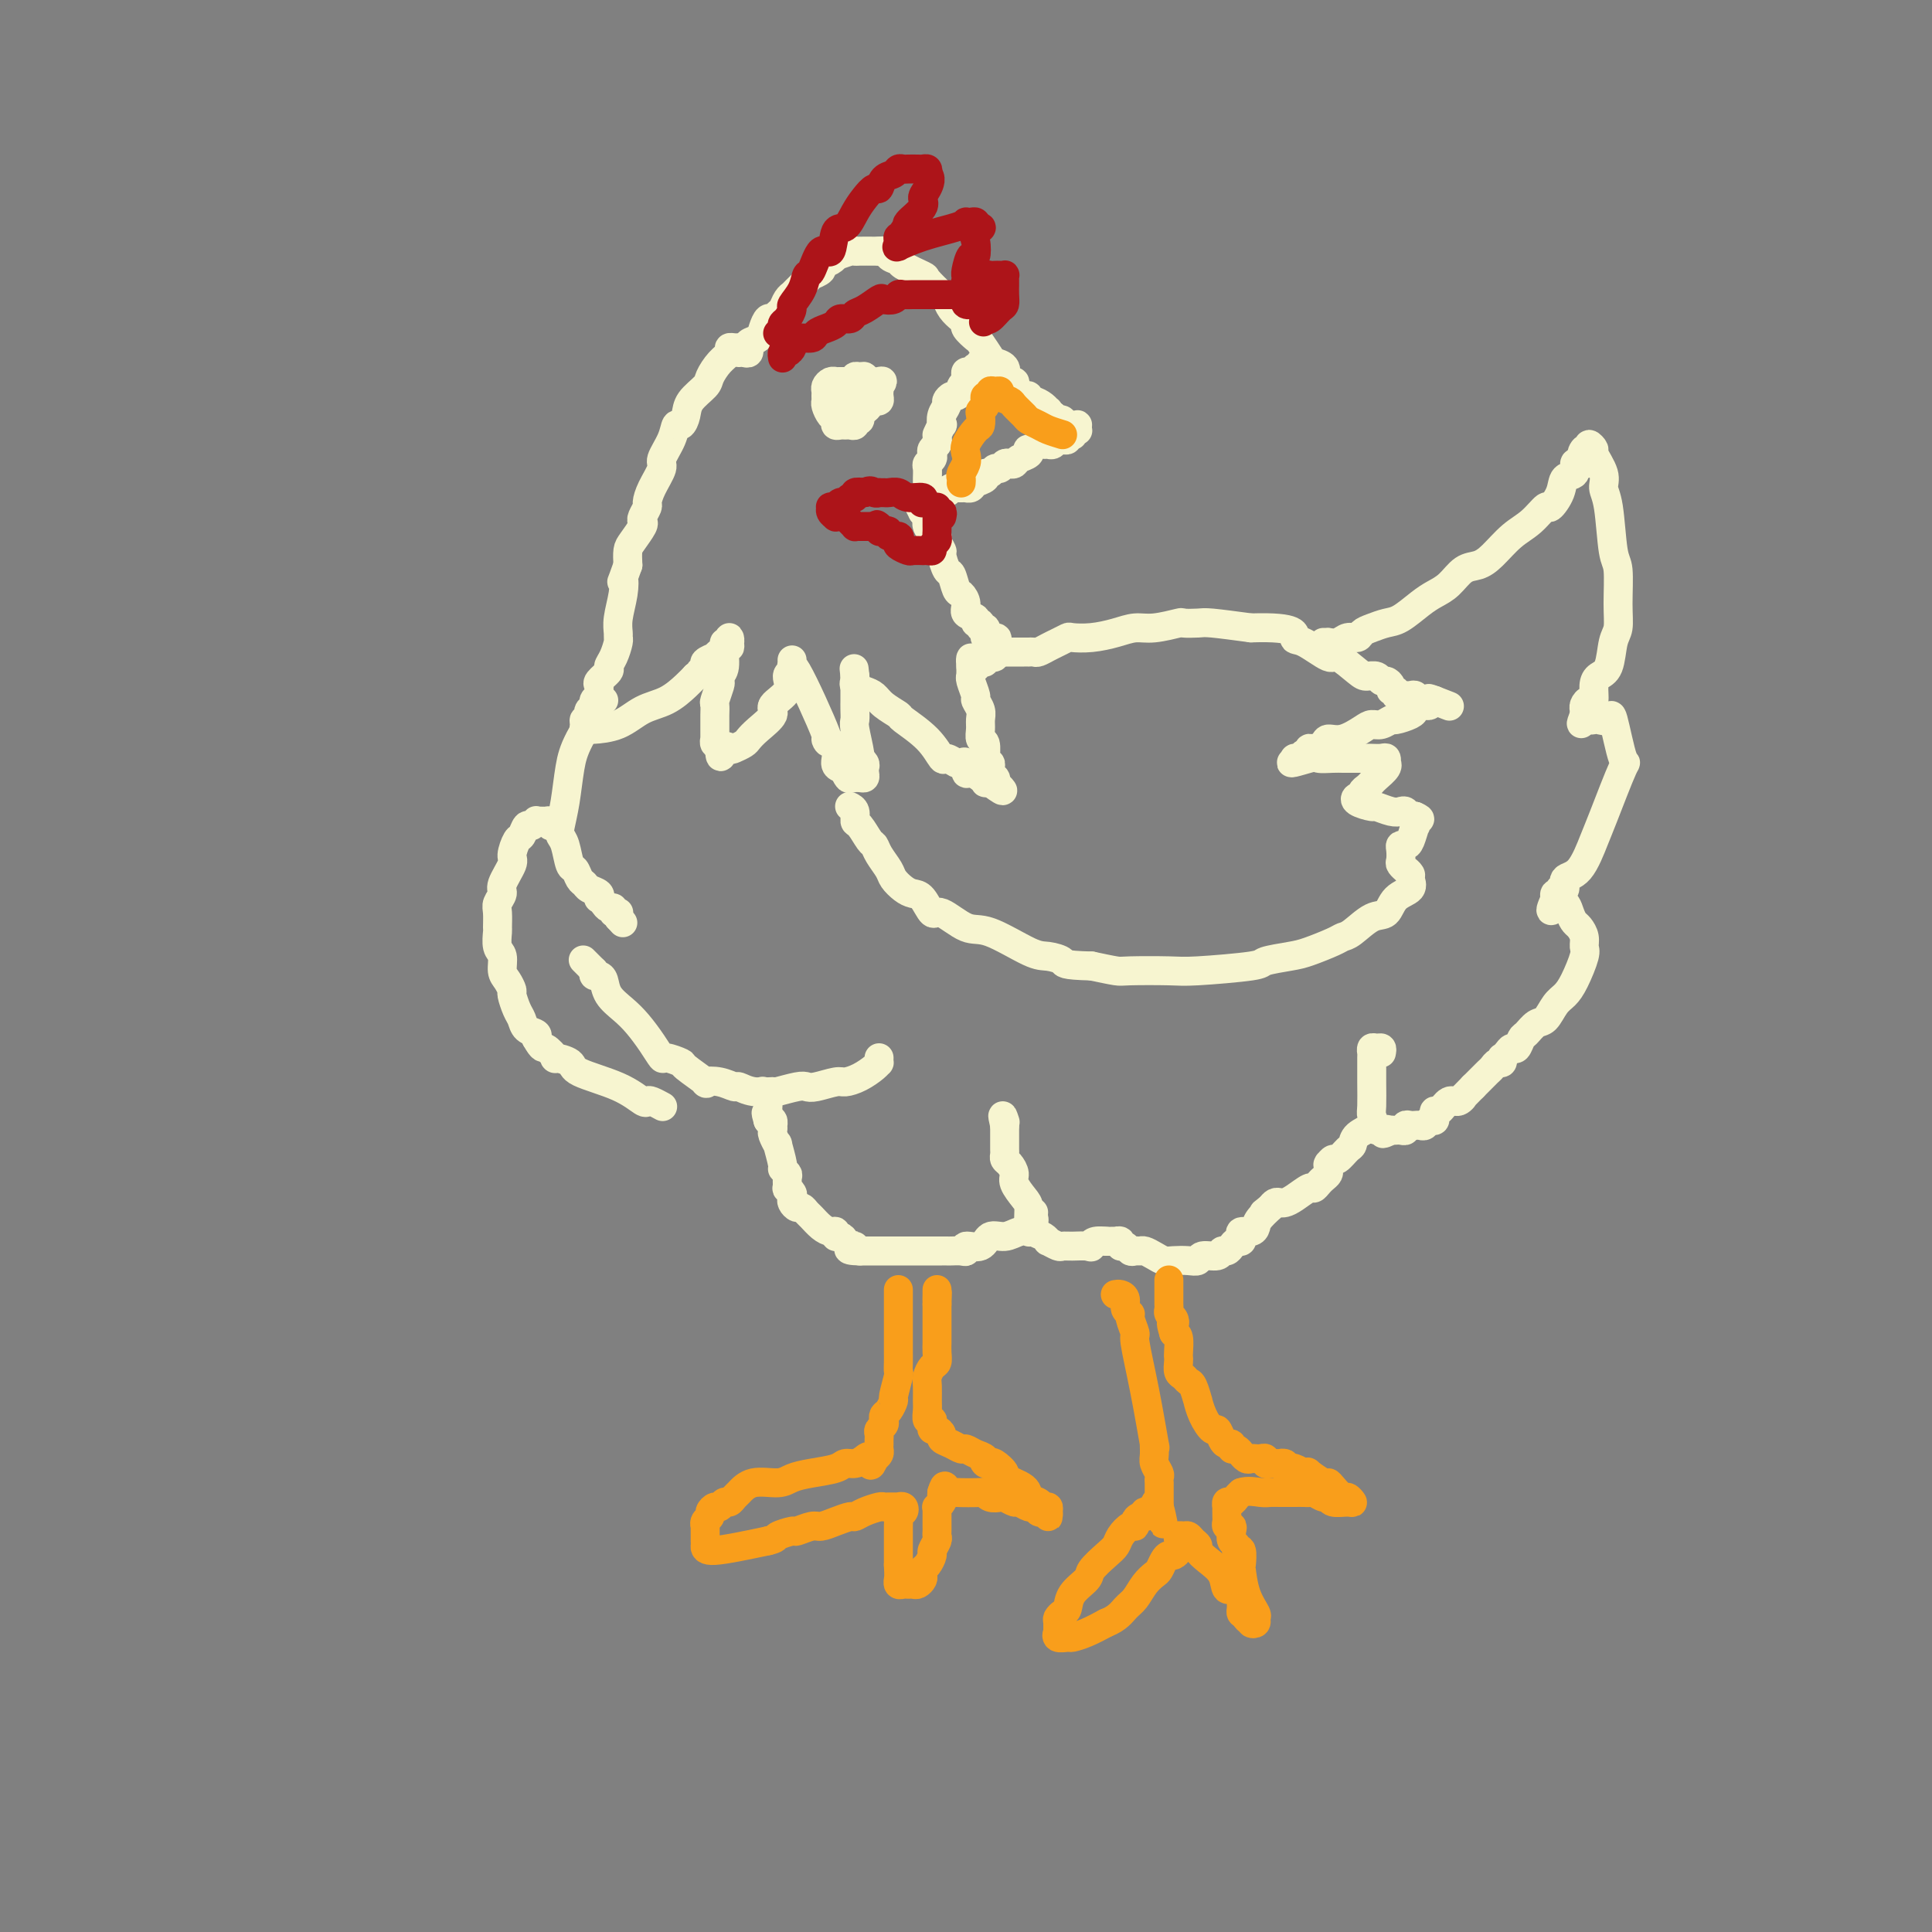 <svg viewBox='0 0 400 400' version='1.1' xmlns='http://www.w3.org/2000/svg' xmlns:xlink='http://www.w3.org/1999/xlink'><rect x="0" y="0" width="400" height="400" fill="#808080" stroke="none"/><g fill='none' stroke='rgb(247,245,208)' stroke-width='6' stroke-linecap='round' stroke-linejoin='round'><path d='M125,145c-0.394,-0.017 -0.788,-0.034 -1,0c-0.212,0.034 -0.242,0.118 0,0c0.242,-0.118 0.755,-0.439 0,1c-0.755,1.439 -2.777,4.637 -4,7c-1.223,2.363 -1.645,3.891 -2,6c-0.355,2.109 -0.642,4.800 -1,7c-0.358,2.200 -0.786,3.908 -1,5c-0.214,1.092 -0.212,1.567 0,2c0.212,0.433 0.634,0.823 1,2c0.366,1.177 0.674,3.142 1,4c0.326,0.858 0.669,0.611 1,1c0.331,0.389 0.649,1.415 1,2c0.351,0.585 0.734,0.731 1,1c0.266,0.269 0.414,0.663 1,1c0.586,0.337 1.610,0.616 2,1c0.390,0.384 0.147,0.872 0,1c-0.147,0.128 -0.198,-0.106 0,0c0.198,0.106 0.645,0.550 1,1c0.355,0.450 0.617,0.904 1,1c0.383,0.096 0.887,-0.168 1,0c0.113,0.168 -0.166,0.767 0,1c0.166,0.233 0.775,0.101 1,0c0.225,-0.101 0.064,-0.172 0,0c-0.064,0.172 -0.032,0.586 0,1'/><path d='M128,190c1.667,1.833 0.833,0.917 0,0'/><path d='M155,72c0.089,-0.000 0.177,-0.001 0,0c-0.177,0.001 -0.620,0.003 -1,0c-0.380,-0.003 -0.696,-0.010 -1,0c-0.304,0.010 -0.597,0.037 -1,0c-0.403,-0.037 -0.918,-0.138 -1,0c-0.082,0.138 0.269,0.515 0,1c-0.269,0.485 -1.157,1.078 -2,2c-0.843,0.922 -1.640,2.175 -2,3c-0.360,0.825 -0.282,1.224 -1,2c-0.718,0.776 -2.233,1.928 -3,3c-0.767,1.072 -0.788,2.063 -1,3c-0.212,0.937 -0.615,1.821 -1,2c-0.385,0.179 -0.751,-0.346 -1,0c-0.249,0.346 -0.382,1.564 -1,3c-0.618,1.436 -1.720,3.091 -2,4c-0.280,0.909 0.261,1.073 0,2c-0.261,0.927 -1.324,2.616 -2,4c-0.676,1.384 -0.964,2.463 -1,3c-0.036,0.537 0.180,0.532 0,1c-0.180,0.468 -0.756,1.409 -1,2c-0.244,0.591 -0.157,0.832 0,1c0.157,0.168 0.382,0.261 0,1c-0.382,0.739 -1.372,2.122 -2,3c-0.628,0.878 -0.894,1.251 -1,2c-0.106,0.749 -0.053,1.875 0,3'/><path d='M130,117c-1.790,5.053 -1.264,3.186 -1,3c0.264,-0.186 0.268,1.310 0,3c-0.268,1.690 -0.806,3.572 -1,5c-0.194,1.428 -0.042,2.400 0,3c0.042,0.600 -0.025,0.828 0,1c0.025,0.172 0.143,0.287 0,1c-0.143,0.713 -0.546,2.022 -1,3c-0.454,0.978 -0.959,1.624 -1,2c-0.041,0.376 0.382,0.482 0,1c-0.382,0.518 -1.571,1.448 -2,2c-0.429,0.552 -0.100,0.725 0,1c0.100,0.275 -0.029,0.651 0,1c0.029,0.349 0.218,0.671 0,1c-0.218,0.329 -0.842,0.667 -1,1c-0.158,0.333 0.150,0.663 0,1c-0.150,0.337 -0.758,0.682 -1,1c-0.242,0.318 -0.118,0.611 0,1c0.118,0.389 0.232,0.875 0,1c-0.232,0.125 -0.808,-0.110 -1,0c-0.192,0.110 0.002,0.564 0,1c-0.002,0.436 -0.200,0.853 0,1c0.200,0.147 0.797,0.024 1,0c0.203,-0.024 0.011,0.051 1,0c0.989,-0.051 3.157,-0.226 5,-1c1.843,-0.774 3.360,-2.146 5,-3c1.640,-0.854 3.403,-1.192 5,-2c1.597,-0.808 3.028,-2.088 4,-3c0.972,-0.912 1.486,-1.456 2,-2'/><path d='M144,140c2.632,-1.724 1.212,-1.036 1,-1c-0.212,0.036 0.783,-0.582 1,-1c0.217,-0.418 -0.344,-0.637 0,-1c0.344,-0.363 1.594,-0.872 2,-1c0.406,-0.128 -0.031,0.125 0,0c0.031,-0.125 0.530,-0.626 1,-1c0.470,-0.374 0.910,-0.619 1,-1c0.090,-0.381 -0.171,-0.896 0,-1c0.171,-0.104 0.774,0.203 1,0c0.226,-0.203 0.076,-0.917 0,-1c-0.076,-0.083 -0.077,0.464 0,1c0.077,0.536 0.230,1.061 0,1c-0.230,-0.061 -0.845,-0.709 -1,0c-0.155,0.709 0.151,2.775 0,4c-0.151,1.225 -0.758,1.608 -1,2c-0.242,0.392 -0.117,0.791 0,1c0.117,0.209 0.228,0.226 0,1c-0.228,0.774 -0.793,2.304 -1,3c-0.207,0.696 -0.056,0.559 0,1c0.056,0.441 0.015,1.462 0,2c-0.015,0.538 -0.005,0.593 0,1c0.005,0.407 0.005,1.166 0,2c-0.005,0.834 -0.015,1.743 0,2c0.015,0.257 0.056,-0.137 0,0c-0.056,0.137 -0.207,0.806 0,1c0.207,0.194 0.774,-0.087 1,0c0.226,0.087 0.113,0.544 0,1'/><path d='M149,155c0.019,3.252 0.568,0.883 1,0c0.432,-0.883 0.747,-0.280 1,0c0.253,0.280 0.444,0.237 1,0c0.556,-0.237 1.477,-0.668 2,-1c0.523,-0.332 0.649,-0.567 1,-1c0.351,-0.433 0.926,-1.065 2,-2c1.074,-0.935 2.645,-2.173 3,-3c0.355,-0.827 -0.508,-1.244 0,-2c0.508,-0.756 2.385,-1.852 3,-3c0.615,-1.148 -0.031,-2.349 0,-3c0.031,-0.651 0.741,-0.752 1,-1c0.259,-0.248 0.067,-0.644 0,-1c-0.067,-0.356 -0.009,-0.674 0,-1c0.009,-0.326 -0.032,-0.660 0,0c0.032,0.660 0.135,2.315 0,2c-0.135,-0.315 -0.510,-2.600 1,0c1.510,2.600 4.905,10.084 6,13c1.095,2.916 -0.110,1.265 0,1c0.110,-0.265 1.535,0.857 2,2c0.465,1.143 -0.029,2.308 0,3c0.029,0.692 0.580,0.912 1,1c0.420,0.088 0.710,0.044 1,0'/><path d='M175,159c1.636,3.646 0.228,1.762 0,1c-0.228,-0.762 0.726,-0.400 1,0c0.274,0.400 -0.133,0.840 0,1c0.133,0.160 0.806,0.040 1,0c0.194,-0.040 -0.092,0.000 0,0c0.092,-0.000 0.562,-0.041 1,0c0.438,0.041 0.845,0.165 1,0c0.155,-0.165 0.057,-0.618 0,-1c-0.057,-0.382 -0.071,-0.694 0,-1c0.071,-0.306 0.229,-0.606 0,-1c-0.229,-0.394 -0.846,-0.882 -1,-1c-0.154,-0.118 0.155,0.133 0,-1c-0.155,-1.133 -0.774,-3.652 -1,-5c-0.226,-1.348 -0.061,-1.527 0,-2c0.061,-0.473 0.016,-1.240 0,-2c-0.016,-0.760 -0.004,-1.513 0,-2c0.004,-0.487 0.001,-0.709 0,-1c-0.001,-0.291 -0.000,-0.652 0,-1c0.000,-0.348 0.000,-0.682 0,-1c-0.000,-0.318 -0.000,-0.621 0,-1c0.000,-0.379 0.000,-0.833 0,-1c-0.000,-0.167 -0.000,-0.048 0,0c0.000,0.048 0.000,0.024 0,0'/><path d='M177,140c-0.316,-2.987 -0.107,-0.956 0,0c0.107,0.956 0.110,0.836 0,1c-0.110,0.164 -0.333,0.612 0,1c0.333,0.388 1.223,0.718 2,1c0.777,0.282 1.439,0.517 2,1c0.561,0.483 1.019,1.213 2,2c0.981,0.787 2.485,1.632 3,2c0.515,0.368 0.040,0.260 1,1c0.960,0.740 3.356,2.328 5,4c1.644,1.672 2.535,3.427 3,4c0.465,0.573 0.502,-0.035 1,0c0.498,0.035 1.456,0.712 2,1c0.544,0.288 0.674,0.185 1,0c0.326,-0.185 0.848,-0.452 1,0c0.152,0.452 -0.065,1.624 0,2c0.065,0.376 0.412,-0.043 1,0c0.588,0.043 1.415,0.548 2,1c0.585,0.452 0.927,0.853 1,1c0.073,0.147 -0.122,0.042 0,0c0.122,-0.042 0.561,-0.021 1,0'/><path d='M205,162c4.562,3.386 1.969,0.852 1,0c-0.969,-0.852 -0.312,-0.021 0,0c0.312,0.021 0.281,-0.769 0,-1c-0.281,-0.231 -0.811,0.096 -1,0c-0.189,-0.096 -0.036,-0.614 0,-1c0.036,-0.386 -0.043,-0.640 0,-1c0.043,-0.360 0.209,-0.825 0,-1c-0.209,-0.175 -0.792,-0.059 -1,0c-0.208,0.059 -0.042,0.063 0,0c0.042,-0.063 -0.042,-0.191 0,-1c0.042,-0.809 0.208,-2.299 0,-3c-0.208,-0.701 -0.792,-0.612 -1,-1c-0.208,-0.388 -0.041,-1.254 0,-2c0.041,-0.746 -0.045,-1.373 0,-2c0.045,-0.627 0.222,-1.254 0,-2c-0.222,-0.746 -0.844,-1.611 -1,-2c-0.156,-0.389 0.154,-0.303 0,-1c-0.154,-0.697 -0.773,-2.176 -1,-3c-0.227,-0.824 -0.061,-0.994 0,-1c0.061,-0.006 0.016,0.152 0,0c-0.016,-0.152 -0.005,-0.615 0,-1c0.005,-0.385 0.002,-0.693 0,-1'/><path d='M201,138c-0.381,-3.653 0.667,-0.787 1,0c0.333,0.787 -0.050,-0.507 0,-1c0.050,-0.493 0.534,-0.185 1,0c0.466,0.185 0.913,0.247 1,0c0.087,-0.247 -0.188,-0.802 0,-1c0.188,-0.198 0.839,-0.038 1,0c0.161,0.038 -0.166,-0.045 0,0c0.166,0.045 0.826,0.219 1,0c0.174,-0.219 -0.139,-0.832 0,-1c0.139,-0.168 0.730,0.109 1,0c0.270,-0.109 0.220,-0.602 0,-1c-0.220,-0.398 -0.610,-0.699 -1,-1'/><path d='M206,133c0.818,-0.997 0.364,-0.989 0,-1c-0.364,-0.011 -0.638,-0.040 -1,0c-0.362,0.040 -0.814,0.150 -1,0c-0.186,-0.150 -0.107,-0.561 0,-1c0.107,-0.439 0.241,-0.905 0,-1c-0.241,-0.095 -0.857,0.183 -1,0c-0.143,-0.183 0.187,-0.825 0,-1c-0.187,-0.175 -0.890,0.118 -1,0c-0.110,-0.118 0.374,-0.645 0,-1c-0.374,-0.355 -1.606,-0.537 -2,-1c-0.394,-0.463 0.049,-1.207 0,-2c-0.049,-0.793 -0.592,-1.635 -1,-2c-0.408,-0.365 -0.683,-0.254 -1,-1c-0.317,-0.746 -0.678,-2.350 -1,-3c-0.322,-0.650 -0.607,-0.345 -1,-1c-0.393,-0.655 -0.894,-2.271 -1,-3c-0.106,-0.729 0.183,-0.573 0,-1c-0.183,-0.427 -0.837,-1.437 -1,-2c-0.163,-0.563 0.166,-0.679 0,-1c-0.166,-0.321 -0.828,-0.846 -1,-1c-0.172,-0.154 0.147,0.064 0,0c-0.147,-0.064 -0.761,-0.409 -1,-1c-0.239,-0.591 -0.103,-1.428 0,-2c0.103,-0.572 0.172,-0.878 0,-1c-0.172,-0.122 -0.586,-0.061 -1,0'/><path d='M191,106c-2.321,-4.405 -0.625,-1.917 0,-1c0.625,0.917 0.179,0.262 0,0c-0.179,-0.262 -0.089,-0.131 0,0'/><path d='M153,73c0.308,-0.032 0.617,-0.064 1,0c0.383,0.064 0.842,0.225 1,0c0.158,-0.225 0.017,-0.836 0,-1c-0.017,-0.164 0.089,0.120 0,0c-0.089,-0.120 -0.375,-0.644 0,-1c0.375,-0.356 1.410,-0.543 2,-1c0.590,-0.457 0.736,-1.182 1,-2c0.264,-0.818 0.648,-1.728 1,-2c0.352,-0.272 0.673,0.095 1,0c0.327,-0.095 0.661,-0.651 1,-1c0.339,-0.349 0.685,-0.491 1,-1c0.315,-0.509 0.600,-1.384 1,-2c0.400,-0.616 0.914,-0.973 1,-1c0.086,-0.027 -0.256,0.277 0,0c0.256,-0.277 1.111,-1.135 2,-2c0.889,-0.865 1.814,-1.737 2,-2c0.186,-0.263 -0.366,0.083 0,0c0.366,-0.083 1.650,-0.596 2,-1c0.350,-0.404 -0.236,-0.701 0,-1c0.236,-0.299 1.292,-0.602 2,-1c0.708,-0.398 1.066,-0.891 1,-1c-0.066,-0.109 -0.557,0.167 0,0c0.557,-0.167 2.163,-0.777 3,-1c0.837,-0.223 0.905,-0.060 1,0c0.095,0.060 0.218,0.016 1,0c0.782,-0.016 2.223,-0.005 3,0c0.777,0.005 0.888,0.002 1,0'/><path d='M182,52c2.187,-0.290 1.655,0.483 2,1c0.345,0.517 1.567,0.776 2,1c0.433,0.224 0.077,0.412 1,1c0.923,0.588 3.125,1.575 4,2c0.875,0.425 0.423,0.289 1,1c0.577,0.711 2.183,2.271 3,3c0.817,0.729 0.844,0.628 1,1c0.156,0.372 0.441,1.217 1,2c0.559,0.783 1.391,1.503 2,2c0.609,0.497 0.993,0.771 1,1c0.007,0.229 -0.364,0.415 0,1c0.364,0.585 1.464,1.570 2,2c0.536,0.430 0.508,0.304 1,1c0.492,0.696 1.503,2.215 2,3c0.497,0.785 0.481,0.836 1,1c0.519,0.164 1.574,0.439 2,1c0.426,0.561 0.223,1.407 0,2c-0.223,0.593 -0.467,0.933 0,1c0.467,0.067 1.644,-0.139 2,0c0.356,0.139 -0.111,0.625 0,1c0.111,0.375 0.800,0.640 1,1c0.200,0.360 -0.088,0.814 0,1c0.088,0.186 0.552,0.105 1,0c0.448,-0.105 0.880,-0.234 1,0c0.120,0.234 -0.073,0.832 0,1c0.073,0.168 0.411,-0.095 1,0c0.589,0.095 1.429,0.548 2,1c0.571,0.452 0.875,0.905 1,1c0.125,0.095 0.072,-0.167 0,0c-0.072,0.167 -0.163,0.762 0,1c0.163,0.238 0.582,0.119 1,0'/><path d='M218,86c1.710,1.326 0.984,1.140 1,1c0.016,-0.140 0.774,-0.234 1,0c0.226,0.234 -0.079,0.795 0,1c0.079,0.205 0.543,0.054 1,0c0.457,-0.054 0.907,-0.012 1,0c0.093,0.012 -0.171,-0.007 0,0c0.171,0.007 0.777,0.040 1,0c0.223,-0.040 0.064,-0.154 0,0c-0.064,0.154 -0.032,0.577 0,1'/><path d='M223,89c0.552,0.405 -0.569,-0.084 -1,0c-0.431,0.084 -0.171,0.741 0,1c0.171,0.259 0.253,0.121 0,0c-0.253,-0.121 -0.841,-0.225 -1,0c-0.159,0.225 0.112,0.778 0,1c-0.112,0.222 -0.608,0.112 -1,0c-0.392,-0.112 -0.681,-0.227 -1,0c-0.319,0.227 -0.667,0.797 -1,1c-0.333,0.203 -0.650,0.040 -1,0c-0.350,-0.040 -0.733,0.045 -1,0c-0.267,-0.045 -0.418,-0.220 -1,0c-0.582,0.220 -1.595,0.833 -2,1c-0.405,0.167 -0.203,-0.113 0,0c0.203,0.113 0.405,0.618 0,1c-0.405,0.382 -1.418,0.642 -2,1c-0.582,0.358 -0.733,0.813 -1,1c-0.267,0.187 -0.648,0.107 -1,0c-0.352,-0.107 -0.673,-0.240 -1,0c-0.327,0.240 -0.660,0.852 -1,1c-0.340,0.148 -0.686,-0.168 -1,0c-0.314,0.168 -0.594,0.819 -1,1c-0.406,0.181 -0.936,-0.109 -1,0c-0.064,0.109 0.337,0.618 0,1c-0.337,0.382 -1.414,0.638 -2,1c-0.586,0.362 -0.682,0.829 -1,1c-0.318,0.171 -0.859,0.046 -1,0c-0.141,-0.046 0.117,-0.012 0,0c-0.117,0.012 -0.608,0.003 -1,0c-0.392,-0.003 -0.683,-0.001 -1,0c-0.317,0.001 -0.658,0.000 -1,0'/><path d='M197,101c-4.185,2.083 -1.646,1.290 -1,1c0.646,-0.290 -0.601,-0.077 -1,0c-0.399,0.077 0.051,0.017 0,0c-0.051,-0.017 -0.602,0.011 -1,0c-0.398,-0.011 -0.643,-0.059 -1,0c-0.357,0.059 -0.828,0.224 -1,0c-0.172,-0.224 -0.046,-0.837 0,-1c0.046,-0.163 0.011,0.125 0,0c-0.011,-0.125 0.001,-0.663 0,-1c-0.001,-0.337 -0.014,-0.471 0,-1c0.014,-0.529 0.055,-1.451 0,-2c-0.055,-0.549 -0.207,-0.724 0,-1c0.207,-0.276 0.774,-0.651 1,-1c0.226,-0.349 0.112,-0.671 0,-1c-0.112,-0.329 -0.223,-0.666 0,-1c0.223,-0.334 0.778,-0.667 1,-1c0.222,-0.333 0.111,-0.667 0,-1'/><path d='M194,91c0.250,-1.491 -0.125,-0.718 0,-1c0.125,-0.282 0.751,-1.619 1,-2c0.249,-0.381 0.122,0.195 0,0c-0.122,-0.195 -0.240,-1.162 0,-2c0.240,-0.838 0.839,-1.548 1,-2c0.161,-0.452 -0.116,-0.646 0,-1c0.116,-0.354 0.623,-0.869 1,-1c0.377,-0.131 0.623,0.123 1,0c0.377,-0.123 0.886,-0.624 1,-1c0.114,-0.376 -0.166,-0.627 0,-1c0.166,-0.373 0.780,-0.870 1,-1c0.220,-0.130 0.048,0.105 0,0c-0.048,-0.105 0.030,-0.549 0,-1c-0.030,-0.451 -0.167,-0.909 0,-1c0.167,-0.091 0.637,0.186 1,0c0.363,-0.186 0.619,-0.834 1,-1c0.381,-0.166 0.887,0.152 1,0c0.113,-0.152 -0.165,-0.773 0,-1c0.165,-0.227 0.775,-0.061 1,0c0.225,0.061 0.064,0.017 0,0c-0.064,-0.017 -0.032,-0.009 0,0'/><path d='M175,79c-0.303,0.002 -0.607,0.003 -1,0c-0.393,-0.003 -0.876,-0.012 -1,0c-0.124,0.012 0.110,0.045 0,0c-0.110,-0.045 -0.565,-0.166 -1,0c-0.435,0.166 -0.849,0.621 -1,1c-0.151,0.379 -0.038,0.683 0,1c0.038,0.317 0.000,0.648 0,1c-0.000,0.352 0.038,0.725 0,1c-0.038,0.275 -0.151,0.452 0,1c0.151,0.548 0.565,1.467 1,2c0.435,0.533 0.890,0.678 1,1c0.110,0.322 -0.124,0.819 0,1c0.124,0.181 0.608,0.045 1,0c0.392,-0.045 0.692,0.002 1,0c0.308,-0.002 0.622,-0.052 1,0c0.378,0.052 0.818,0.207 1,0c0.182,-0.207 0.104,-0.777 0,-1c-0.104,-0.223 -0.235,-0.101 0,0c0.235,0.101 0.836,0.181 1,0c0.164,-0.181 -0.110,-0.622 0,-1c0.110,-0.378 0.604,-0.693 1,-1c0.396,-0.307 0.695,-0.607 1,-1c0.305,-0.393 0.618,-0.879 1,-1c0.382,-0.121 0.834,0.122 1,0c0.166,-0.122 0.045,-0.610 0,-1c-0.045,-0.390 -0.013,-0.683 0,-1c0.013,-0.317 0.006,-0.659 0,-1'/><path d='M182,80c1.287,-1.465 0.503,-1.129 0,-1c-0.503,0.129 -0.726,0.049 -1,0c-0.274,-0.049 -0.599,-0.067 -1,0c-0.401,0.067 -0.878,0.218 -1,0c-0.122,-0.218 0.111,-0.806 0,-1c-0.111,-0.194 -0.565,0.004 -1,0c-0.435,-0.004 -0.853,-0.212 -1,0c-0.147,0.212 -0.025,0.845 0,1c0.025,0.155 -0.046,-0.166 0,0c0.046,0.166 0.209,0.819 0,1c-0.209,0.181 -0.789,-0.109 -1,0c-0.211,0.109 -0.053,0.618 0,1c0.053,0.382 0.000,0.638 0,1c-0.000,0.362 0.053,0.830 0,1c-0.053,0.170 -0.210,0.043 0,0c0.210,-0.043 0.788,-0.000 1,0c0.212,0.000 0.057,-0.041 0,0c-0.057,0.041 -0.015,0.165 0,0c0.015,-0.165 0.004,-0.619 0,-1c-0.004,-0.381 -0.002,-0.691 0,-1'/><path d='M177,81c-0.778,-0.067 -0.222,-0.733 0,-1c0.222,-0.267 0.111,-0.133 0,0'/><path d='M207,135c0.447,-0.000 0.893,-0.000 1,0c0.107,0.000 -0.126,0.000 0,0c0.126,-0.000 0.612,-0.000 1,0c0.388,0.000 0.677,0.000 1,0c0.323,-0.000 0.678,-0.000 1,0c0.322,0.000 0.610,0.001 1,0c0.390,-0.001 0.881,-0.003 1,0c0.119,0.003 -0.134,0.012 0,0c0.134,-0.012 0.656,-0.045 1,0c0.344,0.045 0.510,0.170 1,0c0.490,-0.170 1.305,-0.633 2,-1c0.695,-0.367 1.270,-0.637 2,-1c0.730,-0.363 1.616,-0.819 2,-1c0.384,-0.181 0.267,-0.086 1,0c0.733,0.086 2.316,0.163 4,0c1.684,-0.163 3.468,-0.566 5,-1c1.532,-0.434 2.813,-0.901 4,-1c1.187,-0.099 2.281,0.169 4,0c1.719,-0.169 4.063,-0.775 5,-1c0.937,-0.225 0.468,-0.071 1,0c0.532,0.071 2.066,0.058 3,0c0.934,-0.058 1.267,-0.159 3,0c1.733,0.159 4.867,0.580 8,1'/><path d='M259,130c10.038,-0.329 9.134,1.348 9,2c-0.134,0.652 0.502,0.280 2,1c1.498,0.720 3.858,2.532 5,3c1.142,0.468 1.065,-0.406 2,0c0.935,0.406 2.880,2.094 4,3c1.120,0.906 1.414,1.030 2,1c0.586,-0.030 1.462,-0.214 2,0c0.538,0.214 0.737,0.827 1,1c0.263,0.173 0.592,-0.093 1,0c0.408,0.093 0.897,0.547 1,1c0.103,0.453 -0.180,0.906 0,1c0.180,0.094 0.821,-0.171 1,0c0.179,0.171 -0.106,0.777 0,1c0.106,0.223 0.603,0.064 1,0c0.397,-0.064 0.694,-0.031 1,0c0.306,0.031 0.621,0.061 1,0c0.379,-0.061 0.823,-0.212 1,0c0.177,0.212 0.089,0.789 0,1c-0.089,0.211 -0.179,0.057 0,0c0.179,-0.057 0.625,-0.015 1,0c0.375,0.015 0.678,0.004 1,0c0.322,-0.004 0.663,-0.001 1,0c0.337,0.001 0.668,0.001 1,0'/><path d='M297,145c5.943,2.337 1.800,0.678 0,0c-1.800,-0.678 -1.256,-0.375 -1,0c0.256,0.375 0.225,0.821 0,1c-0.225,0.179 -0.646,0.090 -1,0c-0.354,-0.090 -0.643,-0.183 -1,0c-0.357,0.183 -0.781,0.641 -1,1c-0.219,0.359 -0.233,0.617 -1,1c-0.767,0.383 -2.287,0.889 -3,1c-0.713,0.111 -0.620,-0.173 -1,0c-0.380,0.173 -1.233,0.802 -2,1c-0.767,0.198 -1.447,-0.035 -2,0c-0.553,0.035 -0.978,0.339 -2,1c-1.022,0.661 -2.642,1.679 -4,2c-1.358,0.321 -2.454,-0.053 -3,0c-0.546,0.053 -0.542,0.535 -1,1c-0.458,0.465 -1.379,0.913 -2,1c-0.621,0.087 -0.941,-0.187 -1,0c-0.059,0.187 0.144,0.835 0,1c-0.144,0.165 -0.637,-0.152 -1,0c-0.363,0.152 -0.598,0.772 -1,1c-0.402,0.228 -0.972,0.065 -1,0c-0.028,-0.065 0.486,-0.033 1,0'/><path d='M269,157c-3.958,1.856 0.146,0.497 2,0c1.854,-0.497 1.456,-0.133 2,0c0.544,0.133 2.030,0.036 3,0c0.970,-0.036 1.425,-0.010 2,0c0.575,0.010 1.271,0.003 2,0c0.729,-0.003 1.491,-0.002 2,0c0.509,0.002 0.763,0.004 1,0c0.237,-0.004 0.455,-0.016 1,0c0.545,0.016 1.416,0.059 2,0c0.584,-0.059 0.882,-0.219 1,0c0.118,0.219 0.057,0.818 0,1c-0.057,0.182 -0.109,-0.053 0,0c0.109,0.053 0.379,0.395 0,1c-0.379,0.605 -1.407,1.472 -2,2c-0.593,0.528 -0.750,0.715 -1,1c-0.250,0.285 -0.592,0.668 -1,1c-0.408,0.332 -0.883,0.615 -1,1c-0.117,0.385 0.124,0.873 0,1c-0.124,0.127 -0.612,-0.106 -1,0c-0.388,0.106 -0.675,0.550 0,1c0.675,0.450 2.313,0.904 3,1c0.687,0.096 0.421,-0.167 1,0c0.579,0.167 2.001,0.763 3,1c0.999,0.237 1.574,0.116 2,0c0.426,-0.116 0.702,-0.227 1,0c0.298,0.227 0.619,0.792 1,1c0.381,0.208 0.823,0.059 1,0c0.177,-0.059 0.088,-0.030 0,0'/><path d='M293,169c1.860,0.773 0.510,0.705 0,1c-0.510,0.295 -0.179,0.954 0,1c0.179,0.046 0.206,-0.522 0,0c-0.206,0.522 -0.643,2.133 -1,3c-0.357,0.867 -0.633,0.992 -1,1c-0.367,0.008 -0.826,-0.099 -1,0c-0.174,0.099 -0.062,0.404 0,1c0.062,0.596 0.073,1.483 0,2c-0.073,0.517 -0.231,0.662 0,1c0.231,0.338 0.849,0.867 1,1c0.151,0.133 -0.166,-0.132 0,0c0.166,0.132 0.813,0.659 1,1c0.187,0.341 -0.087,0.495 0,1c0.087,0.505 0.536,1.361 0,2c-0.536,0.639 -2.055,1.060 -3,2c-0.945,0.940 -1.314,2.397 -2,3c-0.686,0.603 -1.688,0.350 -3,1c-1.312,0.650 -2.932,2.201 -4,3c-1.068,0.799 -1.583,0.844 -2,1c-0.417,0.156 -0.736,0.423 -2,1c-1.264,0.577 -3.472,1.465 -5,2c-1.528,0.535 -2.375,0.718 -4,1c-1.625,0.282 -4.029,0.664 -5,1c-0.971,0.336 -0.509,0.627 -3,1c-2.491,0.373 -7.935,0.829 -11,1c-3.065,0.171 -3.749,0.056 -6,0c-2.251,-0.056 -6.068,-0.054 -8,0c-1.932,0.054 -1.981,0.158 -3,0c-1.019,-0.158 -3.010,-0.579 -5,-1'/><path d='M226,200c-6.317,-0.165 -5.608,-0.577 -6,-1c-0.392,-0.423 -1.884,-0.858 -3,-1c-1.116,-0.142 -1.856,0.007 -4,-1c-2.144,-1.007 -5.691,-3.170 -8,-4c-2.309,-0.830 -3.381,-0.327 -5,-1c-1.619,-0.673 -3.784,-2.522 -5,-3c-1.216,-0.478 -1.482,0.416 -2,0c-0.518,-0.416 -1.290,-2.141 -2,-3c-0.710,-0.859 -1.360,-0.852 -2,-1c-0.640,-0.148 -1.271,-0.449 -2,-1c-0.729,-0.551 -1.556,-1.350 -2,-2c-0.444,-0.650 -0.504,-1.152 -1,-2c-0.496,-0.848 -1.429,-2.043 -2,-3c-0.571,-0.957 -0.779,-1.674 -1,-2c-0.221,-0.326 -0.455,-0.259 -1,-1c-0.545,-0.741 -1.400,-2.290 -2,-3c-0.600,-0.710 -0.945,-0.583 -1,-1c-0.055,-0.417 0.181,-1.380 0,-2c-0.181,-0.620 -0.780,-0.898 -1,-1c-0.220,-0.102 -0.063,-0.029 0,0c0.063,0.029 0.031,0.015 0,0'/><path d='M274,133c0.471,0.009 0.942,0.017 1,0c0.058,-0.017 -0.297,-0.060 0,0c0.297,0.060 1.248,0.224 2,0c0.752,-0.224 1.307,-0.834 2,-1c0.693,-0.166 1.524,0.112 2,0c0.476,-0.112 0.595,-0.614 1,-1c0.405,-0.386 1.094,-0.656 2,-1c0.906,-0.344 2.027,-0.762 3,-1c0.973,-0.238 1.796,-0.295 3,-1c1.204,-0.705 2.787,-2.058 4,-3c1.213,-0.942 2.056,-1.472 3,-2c0.944,-0.528 1.988,-1.054 3,-2c1.012,-0.946 1.992,-2.310 3,-3c1.008,-0.690 2.042,-0.704 3,-1c0.958,-0.296 1.838,-0.872 3,-2c1.162,-1.128 2.606,-2.808 4,-4c1.394,-1.192 2.739,-1.896 4,-3c1.261,-1.104 2.437,-2.609 3,-3c0.563,-0.391 0.514,0.333 1,0c0.486,-0.333 1.506,-1.722 2,-3c0.494,-1.278 0.462,-2.446 1,-3c0.538,-0.554 1.647,-0.494 2,-1c0.353,-0.506 -0.050,-1.579 0,-2c0.050,-0.421 0.552,-0.190 1,0c0.448,0.190 0.842,0.340 1,0c0.158,-0.340 0.079,-1.170 0,-2'/><path d='M328,94c2.957,-3.183 0.849,-0.639 0,0c-0.849,0.639 -0.440,-0.627 0,-1c0.440,-0.373 0.910,0.147 1,0c0.090,-0.147 -0.201,-0.962 0,-1c0.201,-0.038 0.894,0.700 1,1c0.106,0.300 -0.375,0.161 0,1c0.375,0.839 1.607,2.657 2,4c0.393,1.343 -0.053,2.210 0,3c0.053,0.790 0.603,1.503 1,4c0.397,2.497 0.639,6.777 1,9c0.361,2.223 0.841,2.388 1,4c0.159,1.612 -0.002,4.669 0,7c0.002,2.331 0.168,3.935 0,5c-0.168,1.065 -0.671,1.589 -1,3c-0.329,1.411 -0.483,3.708 -1,5c-0.517,1.292 -1.396,1.579 -2,2c-0.604,0.421 -0.932,0.977 -1,2c-0.068,1.023 0.126,2.512 0,3c-0.126,0.488 -0.570,-0.024 -1,0c-0.430,0.024 -0.847,0.583 -1,1c-0.153,0.417 -0.044,0.690 0,1c0.044,0.310 0.022,0.655 0,1'/><path d='M328,148c-1.130,3.012 -0.453,1.541 0,1c0.453,-0.541 0.684,-0.153 1,0c0.316,0.153 0.718,0.072 1,0c0.282,-0.072 0.443,-0.133 1,0c0.557,0.133 1.509,0.462 2,0c0.491,-0.462 0.522,-1.716 1,0c0.478,1.716 1.402,6.400 2,8c0.598,1.600 0.870,0.115 0,2c-0.870,1.885 -2.883,7.140 -4,10c-1.117,2.860 -1.337,3.326 -2,5c-0.663,1.674 -1.770,4.558 -3,6c-1.230,1.442 -2.582,1.443 -3,2c-0.418,0.557 0.098,1.668 0,2c-0.098,0.332 -0.810,-0.117 -1,0c-0.190,0.117 0.141,0.801 0,1c-0.141,0.199 -0.755,-0.086 -1,0c-0.245,0.086 -0.123,0.543 0,1'/><path d='M322,186c-2.048,4.621 -0.167,1.675 1,1c1.167,-0.675 1.619,0.922 2,2c0.381,1.078 0.692,1.637 1,2c0.308,0.363 0.612,0.530 1,1c0.388,0.470 0.858,1.242 1,2c0.142,0.758 -0.045,1.500 0,2c0.045,0.500 0.321,0.758 0,2c-0.321,1.242 -1.241,3.469 -2,5c-0.759,1.531 -1.359,2.365 -2,3c-0.641,0.635 -1.323,1.072 -2,2c-0.677,0.928 -1.347,2.347 -2,3c-0.653,0.653 -1.288,0.538 -2,1c-0.712,0.462 -1.500,1.499 -2,2c-0.500,0.501 -0.712,0.464 -1,1c-0.288,0.536 -0.652,1.645 -1,2c-0.348,0.355 -0.681,-0.045 -1,0c-0.319,0.045 -0.624,0.533 -1,1c-0.376,0.467 -0.822,0.913 -1,1c-0.178,0.087 -0.089,-0.184 0,0c0.089,0.184 0.179,0.823 0,1c-0.179,0.177 -0.625,-0.107 -1,0c-0.375,0.107 -0.678,0.606 -1,1c-0.322,0.394 -0.664,0.683 -1,1c-0.336,0.317 -0.667,0.662 -1,1c-0.333,0.338 -0.666,0.668 -1,1c-0.334,0.332 -0.667,0.666 -1,1'/><path d='M305,225c-3.666,3.787 -2.331,2.254 -2,2c0.331,-0.254 -0.342,0.772 -1,1c-0.658,0.228 -1.300,-0.341 -2,0c-0.700,0.341 -1.459,1.593 -2,2c-0.541,0.407 -0.866,-0.031 -1,0c-0.134,0.031 -0.077,0.530 0,1c0.077,0.470 0.175,0.911 0,1c-0.175,0.089 -0.621,-0.172 -1,0c-0.379,0.172 -0.689,0.778 -1,1c-0.311,0.222 -0.622,0.060 -1,0c-0.378,-0.060 -0.823,-0.017 -1,0c-0.177,0.017 -0.085,0.008 0,0c0.085,-0.008 0.163,-0.016 0,0c-0.163,0.016 -0.568,0.057 -1,0c-0.432,-0.057 -0.890,-0.211 -1,0c-0.110,0.211 0.128,0.789 0,1c-0.128,0.211 -0.622,0.057 -1,0c-0.378,-0.057 -0.640,-0.015 -1,0c-0.360,0.015 -0.817,0.004 -1,0c-0.183,-0.004 -0.091,-0.002 0,0'/><path d='M288,234c-2.812,1.392 -1.341,0.373 -1,0c0.341,-0.373 -0.447,-0.100 -1,0c-0.553,0.100 -0.872,0.029 -1,0c-0.128,-0.029 -0.064,-0.014 0,0'/><path d='M286,218c0.083,-0.431 0.166,-0.862 0,-1c-0.166,-0.138 -0.580,0.016 -1,0c-0.420,-0.016 -0.844,-0.201 -1,0c-0.156,0.201 -0.042,0.788 0,1c0.042,0.212 0.014,0.049 0,1c-0.014,0.951 -0.014,3.017 0,5c0.014,1.983 0.043,3.883 0,5c-0.043,1.117 -0.157,1.450 0,2c0.157,0.550 0.585,1.318 0,2c-0.585,0.682 -2.184,1.278 -3,2c-0.816,0.722 -0.849,1.570 -1,2c-0.151,0.430 -0.419,0.441 -1,1c-0.581,0.559 -1.476,1.666 -2,2c-0.524,0.334 -0.676,-0.104 -1,0c-0.324,0.104 -0.818,0.749 -1,1c-0.182,0.251 -0.052,0.109 0,0c0.052,-0.109 0.025,-0.184 0,0c-0.025,0.184 -0.049,0.628 0,1c0.049,0.372 0.169,0.672 0,1c-0.169,0.328 -0.629,0.683 -1,1c-0.371,0.317 -0.652,0.596 -1,1c-0.348,0.404 -0.762,0.931 -1,1c-0.238,0.069 -0.301,-0.322 -1,0c-0.699,0.322 -2.032,1.357 -3,2c-0.968,0.643 -1.569,0.894 -2,1c-0.431,0.106 -0.693,0.067 -1,0c-0.307,-0.067 -0.659,-0.162 -1,0c-0.341,0.162 -0.670,0.581 -1,1'/><path d='M263,250c-3.142,2.536 -0.495,0.378 0,0c0.495,-0.378 -1.160,1.026 -2,2c-0.840,0.974 -0.865,1.519 -1,2c-0.135,0.481 -0.379,0.899 -1,1c-0.621,0.101 -1.619,-0.114 -2,0c-0.381,0.114 -0.143,0.556 0,1c0.143,0.444 0.193,0.888 0,1c-0.193,0.112 -0.627,-0.110 -1,0c-0.373,0.110 -0.685,0.550 -1,1c-0.315,0.450 -0.633,0.909 -1,1c-0.367,0.091 -0.783,-0.186 -1,0c-0.217,0.186 -0.236,0.834 -1,1c-0.764,0.166 -2.274,-0.151 -3,0c-0.726,0.151 -0.670,0.770 -1,1c-0.330,0.230 -1.048,0.072 -2,0c-0.952,-0.072 -2.139,-0.058 -3,0c-0.861,0.058 -1.397,0.159 -2,0c-0.603,-0.159 -1.275,-0.577 -2,-1c-0.725,-0.423 -1.503,-0.849 -2,-1c-0.497,-0.151 -0.712,-0.025 -1,0c-0.288,0.025 -0.651,-0.050 -1,0c-0.349,0.050 -0.686,0.224 -1,0c-0.314,-0.224 -0.605,-0.844 -1,-1c-0.395,-0.156 -0.893,0.154 -1,0c-0.107,-0.154 0.179,-0.773 0,-1c-0.179,-0.227 -0.821,-0.061 -1,0c-0.179,0.061 0.106,0.016 0,0c-0.106,-0.016 -0.602,-0.005 -1,0c-0.398,0.005 -0.699,0.002 -1,0'/><path d='M229,257c-3.289,-0.392 -3.013,0.628 -3,1c0.013,0.372 -0.239,0.096 -1,0c-0.761,-0.096 -2.032,-0.011 -3,0c-0.968,0.011 -1.635,-0.053 -2,0c-0.365,0.053 -0.430,0.222 -1,0c-0.570,-0.222 -1.645,-0.835 -2,-1c-0.355,-0.165 0.010,0.118 0,0c-0.010,-0.118 -0.397,-0.635 -1,-1c-0.603,-0.365 -1.423,-0.577 -2,-1c-0.577,-0.423 -0.910,-1.058 -1,-2c-0.090,-0.942 0.064,-2.193 0,-3c-0.064,-0.807 -0.347,-1.172 -1,-2c-0.653,-0.828 -1.678,-2.120 -2,-3c-0.322,-0.880 0.057,-1.349 0,-2c-0.057,-0.651 -0.551,-1.484 -1,-2c-0.449,-0.516 -0.852,-0.716 -1,-1c-0.148,-0.284 -0.040,-0.654 0,-1c0.040,-0.346 0.011,-0.670 0,-1c-0.011,-0.330 -0.003,-0.667 0,-1c0.003,-0.333 0.001,-0.664 0,-1c-0.001,-0.336 -0.000,-0.678 0,-1c0.000,-0.322 0.000,-0.625 0,-1c-0.000,-0.375 -0.000,-0.821 0,-1c0.000,-0.179 0.000,-0.089 0,0'/><path d='M208,233c-0.774,-3.321 -0.208,-1.625 0,-1c0.208,0.625 0.060,0.179 0,0c-0.060,-0.179 -0.030,-0.089 0,0'/><path d='M214,251c-0.030,0.332 -0.059,0.664 0,1c0.059,0.336 0.207,0.677 0,1c-0.207,0.323 -0.768,0.627 -1,1c-0.232,0.373 -0.135,0.816 0,1c0.135,0.184 0.309,0.110 0,0c-0.309,-0.110 -1.099,-0.255 -2,0c-0.901,0.255 -1.911,0.909 -3,1c-1.089,0.091 -2.255,-0.382 -3,0c-0.745,0.382 -1.068,1.619 -2,2c-0.932,0.381 -2.473,-0.094 -3,0c-0.527,0.094 -0.040,0.757 0,1c0.040,0.243 -0.367,0.065 -1,0c-0.633,-0.065 -1.493,-0.017 -2,0c-0.507,0.017 -0.661,0.005 -1,0c-0.339,-0.005 -0.864,-0.001 -1,0c-0.136,0.001 0.116,0.000 0,0c-0.116,-0.000 -0.601,-0.000 -1,0c-0.399,0.000 -0.714,0.000 -1,0c-0.286,-0.000 -0.544,-0.000 -1,0c-0.456,0.000 -1.109,0.000 -1,0c0.109,-0.000 0.980,-0.000 0,0c-0.980,0.000 -3.812,0.000 -5,0c-1.188,-0.000 -0.731,-0.000 -1,0c-0.269,0.000 -1.265,0.000 -2,0c-0.735,-0.000 -1.210,-0.000 -2,0c-0.790,0.000 -1.895,0.000 -3,0'/><path d='M178,259c-4.046,-0.083 -1.663,-0.792 -1,-1c0.663,-0.208 -0.396,0.084 -1,0c-0.604,-0.084 -0.752,-0.544 -1,-1c-0.248,-0.456 -0.594,-0.909 -1,-1c-0.406,-0.091 -0.872,0.179 -1,0c-0.128,-0.179 0.082,-0.807 0,-1c-0.082,-0.193 -0.456,0.049 -1,0c-0.544,-0.049 -1.259,-0.391 -2,-1c-0.741,-0.609 -1.509,-1.487 -2,-2c-0.491,-0.513 -0.706,-0.662 -1,-1c-0.294,-0.338 -0.666,-0.864 -1,-1c-0.334,-0.136 -0.629,0.117 -1,0c-0.371,-0.117 -0.817,-0.604 -1,-1c-0.183,-0.396 -0.102,-0.701 0,-1c0.102,-0.299 0.225,-0.590 0,-1c-0.225,-0.410 -0.796,-0.937 -1,-1c-0.204,-0.063 -0.039,0.337 0,0c0.039,-0.337 -0.046,-1.412 0,-2c0.046,-0.588 0.224,-0.688 0,-1c-0.224,-0.312 -0.848,-0.837 -1,-1c-0.152,-0.163 0.170,0.034 0,-1c-0.170,-1.034 -0.830,-3.300 -1,-4c-0.170,-0.700 0.150,0.167 0,0c-0.150,-0.167 -0.772,-1.369 -1,-2c-0.228,-0.631 -0.064,-0.691 0,-1c0.064,-0.309 0.027,-0.866 0,-1c-0.027,-0.134 -0.046,0.156 0,0c0.046,-0.156 0.156,-0.759 0,-1c-0.156,-0.241 -0.578,-0.121 -1,0'/><path d='M159,232c-0.774,-2.653 -0.208,-1.284 0,-1c0.208,0.284 0.057,-0.515 0,-1c-0.057,-0.485 -0.019,-0.655 0,-1c0.019,-0.345 0.019,-0.863 0,-1c-0.019,-0.137 -0.057,0.108 0,0c0.057,-0.108 0.208,-0.567 0,-1c-0.208,-0.433 -0.774,-0.838 -1,-1c-0.226,-0.162 -0.113,-0.081 0,0'/><path d='M182,219c-0.012,0.439 -0.024,0.878 0,1c0.024,0.122 0.083,-0.073 0,0c-0.083,0.073 -0.309,0.416 -1,1c-0.691,0.584 -1.848,1.411 -3,2c-1.152,0.589 -2.298,0.941 -3,1c-0.702,0.059 -0.959,-0.177 -2,0c-1.041,0.177 -2.864,0.765 -4,1c-1.136,0.235 -1.585,0.117 -2,0c-0.415,-0.117 -0.798,-0.231 -2,0c-1.202,0.231 -3.224,0.809 -4,1c-0.776,0.191 -0.307,-0.005 -1,0c-0.693,0.005 -2.548,0.211 -4,0c-1.452,-0.211 -2.500,-0.838 -3,-1c-0.500,-0.162 -0.450,0.142 -1,0c-0.550,-0.142 -1.700,-0.731 -3,-1c-1.300,-0.269 -2.751,-0.220 -3,0c-0.249,0.220 0.705,0.611 0,0c-0.705,-0.611 -3.070,-2.224 -4,-3c-0.930,-0.776 -0.426,-0.714 -1,-1c-0.574,-0.286 -2.225,-0.919 -3,-1c-0.775,-0.081 -0.673,0.390 -1,0c-0.327,-0.390 -1.082,-1.642 -2,-3c-0.918,-1.358 -2.000,-2.823 -3,-4c-1.000,-1.177 -1.918,-2.066 -3,-3c-1.082,-0.934 -2.329,-1.913 -3,-3c-0.671,-1.087 -0.768,-2.281 -1,-3c-0.232,-0.719 -0.601,-0.963 -1,-1c-0.399,-0.037 -0.828,0.132 -1,0c-0.172,-0.132 -0.086,-0.566 0,-1'/><path d='M123,201c-3.726,-3.726 -1.542,-1.542 -1,-1c0.542,0.542 -0.560,-0.560 -1,-1c-0.440,-0.440 -0.220,-0.220 0,0'/><path d='M114,171c0.091,-0.423 0.183,-0.847 0,-1c-0.183,-0.153 -0.640,-0.037 -1,0c-0.360,0.037 -0.621,-0.006 -1,0c-0.379,0.006 -0.875,0.061 -1,0c-0.125,-0.061 0.122,-0.240 0,0c-0.122,0.240 -0.611,0.898 -1,1c-0.389,0.102 -0.676,-0.351 -1,0c-0.324,0.351 -0.683,1.505 -1,2c-0.317,0.495 -0.592,0.331 -1,1c-0.408,0.669 -0.950,2.172 -1,3c-0.050,0.828 0.393,0.983 0,2c-0.393,1.017 -1.622,2.896 -2,4c-0.378,1.104 0.095,1.431 0,2c-0.095,0.569 -0.759,1.378 -1,2c-0.241,0.622 -0.061,1.058 0,2c0.061,0.942 0.001,2.392 0,3c-0.001,0.608 0.055,0.375 0,1c-0.055,0.625 -0.221,2.108 0,3c0.221,0.892 0.829,1.193 1,2c0.171,0.807 -0.095,2.121 0,3c0.095,0.879 0.551,1.323 1,2c0.449,0.677 0.893,1.586 1,2c0.107,0.414 -0.122,0.335 0,1c0.122,0.665 0.593,2.076 1,3c0.407,0.924 0.748,1.361 1,2c0.252,0.639 0.414,1.480 1,2c0.586,0.520 1.596,0.720 2,1c0.404,0.280 0.202,0.640 0,1'/><path d='M111,215c1.402,2.495 1.406,1.731 2,2c0.594,0.269 1.778,1.569 2,2c0.222,0.431 -0.519,-0.006 0,0c0.519,0.006 2.296,0.457 3,1c0.704,0.543 0.334,1.178 2,2c1.666,0.822 5.368,1.832 8,3c2.632,1.168 4.194,2.495 5,3c0.806,0.505 0.855,0.187 1,0c0.145,-0.187 0.385,-0.243 1,0c0.615,0.243 1.604,0.784 2,1c0.396,0.216 0.198,0.108 0,0'/></g>
<g fill='none' stroke='rgb(249,158,27)' stroke-width='6' stroke-linecap='round' stroke-linejoin='round'><path d='M186,267c-0.000,0.357 -0.000,0.713 0,1c0.000,0.287 0.000,0.503 0,1c-0.000,0.497 -0.000,1.274 0,2c0.000,0.726 0.000,1.401 0,2c-0.000,0.599 -0.000,1.121 0,2c0.000,0.879 0.001,2.116 0,3c-0.001,0.884 -0.004,1.414 0,2c0.004,0.586 0.016,1.227 0,2c-0.016,0.773 -0.060,1.678 0,2c0.060,0.322 0.223,0.061 0,1c-0.223,0.939 -0.830,3.078 -1,4c-0.170,0.922 0.099,0.628 0,1c-0.099,0.372 -0.566,1.409 -1,2c-0.434,0.591 -0.834,0.736 -1,1c-0.166,0.264 -0.097,0.648 0,1c0.097,0.352 0.222,0.672 0,1c-0.222,0.328 -0.792,0.665 -1,1c-0.208,0.335 -0.055,0.667 0,1c0.055,0.333 0.012,0.667 0,1c-0.012,0.333 0.007,0.667 0,1c-0.007,0.333 -0.040,0.667 0,1c0.040,0.333 0.154,0.667 0,1c-0.154,0.333 -0.577,0.667 -1,1'/><path d='M181,302c-0.964,2.647 -0.875,0.765 -1,0c-0.125,-0.765 -0.466,-0.412 -1,0c-0.534,0.412 -1.263,0.884 -2,1c-0.737,0.116 -1.483,-0.122 -2,0c-0.517,0.122 -0.806,0.605 -2,1c-1.194,0.395 -3.293,0.701 -5,1c-1.707,0.299 -3.021,0.591 -4,1c-0.979,0.409 -1.624,0.937 -3,1c-1.376,0.063 -3.482,-0.338 -5,0c-1.518,0.338 -2.448,1.415 -3,2c-0.552,0.585 -0.725,0.678 -1,1c-0.275,0.322 -0.652,0.874 -1,1c-0.348,0.126 -0.667,-0.173 -1,0c-0.333,0.173 -0.682,0.820 -1,1c-0.318,0.180 -0.607,-0.105 -1,0c-0.393,0.105 -0.890,0.602 -1,1c-0.110,0.398 0.167,0.698 0,1c-0.167,0.302 -0.777,0.606 -1,1c-0.223,0.394 -0.060,0.879 0,1c0.060,0.121 0.016,-0.123 0,0c-0.016,0.123 -0.005,0.613 0,1c0.005,0.387 0.004,0.673 0,1c-0.004,0.327 -0.011,0.696 0,1c0.011,0.304 0.042,0.543 0,1c-0.042,0.457 -0.155,1.130 2,1c2.155,-0.130 6.577,-1.065 11,-2'/><path d='M159,319c1.977,-0.471 1.421,-0.647 2,-1c0.579,-0.353 2.293,-0.882 3,-1c0.707,-0.118 0.407,0.175 1,0c0.593,-0.175 2.081,-0.817 3,-1c0.919,-0.183 1.270,0.092 2,0c0.730,-0.092 1.838,-0.550 3,-1c1.162,-0.450 2.377,-0.891 3,-1c0.623,-0.109 0.653,0.114 1,0c0.347,-0.114 1.010,-0.567 2,-1c0.990,-0.433 2.308,-0.848 3,-1c0.692,-0.152 0.759,-0.040 1,0c0.241,0.040 0.657,0.010 1,0c0.343,-0.010 0.615,0.001 1,0c0.385,-0.001 0.884,-0.015 1,0c0.116,0.015 -0.151,0.058 0,0c0.151,-0.058 0.720,-0.218 1,0c0.280,0.218 0.271,0.813 0,1c-0.271,0.187 -0.805,-0.035 -1,0c-0.195,0.035 -0.052,0.328 0,1c0.052,0.672 0.014,1.723 0,2c-0.014,0.277 -0.004,-0.220 0,0c0.004,0.220 0.001,1.159 0,2c-0.001,0.841 -0.000,1.586 0,2c0.000,0.414 0.000,0.496 0,1c-0.000,0.504 -0.000,1.430 0,2c0.000,0.570 0.000,0.785 0,1'/><path d='M186,324c0.151,2.552 0.029,2.933 0,3c-0.029,0.067 0.034,-0.178 0,0c-0.034,0.178 -0.164,0.781 0,1c0.164,0.219 0.622,0.056 1,0c0.378,-0.056 0.676,-0.004 1,0c0.324,0.004 0.675,-0.041 1,0c0.325,0.041 0.626,0.167 1,0c0.374,-0.167 0.822,-0.626 1,-1c0.178,-0.374 0.085,-0.662 0,-1c-0.085,-0.338 -0.163,-0.724 0,-1c0.163,-0.276 0.565,-0.441 1,-1c0.435,-0.559 0.901,-1.512 1,-2c0.099,-0.488 -0.170,-0.512 0,-1c0.170,-0.488 0.778,-1.439 1,-2c0.222,-0.561 0.060,-0.731 0,-1c-0.060,-0.269 -0.016,-0.636 0,-1c0.016,-0.364 0.003,-0.724 0,-1c-0.003,-0.276 0.003,-0.469 0,-1c-0.003,-0.531 -0.015,-1.399 0,-2c0.015,-0.601 0.056,-0.935 0,-1c-0.056,-0.065 -0.211,0.137 0,0c0.211,-0.137 0.788,-0.614 1,-1c0.212,-0.386 0.061,-0.682 0,-1c-0.061,-0.318 -0.030,-0.659 0,-1'/><path d='M195,309c0.780,-2.630 0.730,-0.706 1,0c0.270,0.706 0.859,0.193 1,0c0.141,-0.193 -0.165,-0.065 1,0c1.165,0.065 3.803,0.069 5,0c1.197,-0.069 0.955,-0.211 1,0c0.045,0.211 0.378,0.773 1,1c0.622,0.227 1.532,0.117 2,0c0.468,-0.117 0.492,-0.243 1,0c0.508,0.243 1.498,0.853 2,1c0.502,0.147 0.515,-0.171 1,0c0.485,0.171 1.440,0.829 2,1c0.560,0.171 0.724,-0.147 1,0c0.276,0.147 0.662,0.758 1,1c0.338,0.242 0.626,0.115 1,0c0.374,-0.115 0.833,-0.217 1,0c0.167,0.217 0.041,0.753 0,1c-0.041,0.247 0.001,0.207 0,0c-0.001,-0.207 -0.046,-0.579 0,-1c0.046,-0.421 0.185,-0.889 0,-1c-0.185,-0.111 -0.692,0.135 -1,0c-0.308,-0.135 -0.417,-0.651 -1,-1c-0.583,-0.349 -1.641,-0.532 -2,-1c-0.359,-0.468 -0.019,-1.222 -1,-2c-0.981,-0.778 -3.284,-1.580 -4,-2c-0.716,-0.420 0.153,-0.459 0,-1c-0.153,-0.541 -1.330,-1.583 -2,-2c-0.670,-0.417 -0.835,-0.208 -1,0'/><path d='M205,303c-1.953,-1.498 -1.335,-0.243 -1,0c0.335,0.243 0.385,-0.526 0,-1c-0.385,-0.474 -1.207,-0.652 -2,-1c-0.793,-0.348 -1.557,-0.867 -2,-1c-0.443,-0.133 -0.566,0.118 -1,0c-0.434,-0.118 -1.178,-0.605 -2,-1c-0.822,-0.395 -1.723,-0.697 -2,-1c-0.277,-0.303 0.070,-0.607 0,-1c-0.070,-0.393 -0.559,-0.874 -1,-1c-0.441,-0.126 -0.836,0.104 -1,0c-0.164,-0.104 -0.096,-0.540 0,-1c0.096,-0.460 0.222,-0.942 0,-1c-0.222,-0.058 -0.792,0.308 -1,0c-0.208,-0.308 -0.053,-1.291 0,-2c0.053,-0.709 0.004,-1.145 0,-2c-0.004,-0.855 0.037,-2.130 0,-3c-0.037,-0.870 -0.154,-1.336 0,-2c0.154,-0.664 0.577,-1.525 1,-2c0.423,-0.475 0.845,-0.565 1,-1c0.155,-0.435 0.041,-1.214 0,-2c-0.041,-0.786 -0.011,-1.577 0,-2c0.011,-0.423 0.003,-0.477 0,-1c-0.003,-0.523 -0.001,-1.516 0,-2c0.001,-0.484 0.000,-0.458 0,-1c-0.000,-0.542 -0.000,-1.650 0,-2c0.000,-0.350 0.000,0.060 0,0c-0.000,-0.060 -0.000,-0.588 0,-1c0.000,-0.412 0.000,-0.706 0,-1'/><path d='M194,270c0.155,-4.204 0.041,-1.715 0,-1c-0.041,0.715 -0.011,-0.346 0,-1c0.011,-0.654 0.003,-0.901 0,-1c-0.003,-0.099 -0.002,-0.049 0,0'/><path d='M231,268c-0.081,0.016 -0.161,0.032 0,0c0.161,-0.032 0.564,-0.113 1,0c0.436,0.113 0.906,0.420 1,1c0.094,0.580 -0.186,1.434 0,2c0.186,0.566 0.840,0.844 1,1c0.160,0.156 -0.174,0.192 0,1c0.174,0.808 0.856,2.389 1,3c0.144,0.611 -0.248,0.250 0,2c0.248,1.750 1.137,5.609 2,10c0.863,4.391 1.699,9.313 2,11c0.301,1.687 0.067,0.139 0,0c-0.067,-0.139 0.035,1.129 0,2c-0.035,0.871 -0.205,1.343 0,2c0.205,0.657 0.787,1.500 1,2c0.213,0.500 0.057,0.659 0,1c-0.057,0.341 -0.015,0.865 0,1c0.015,0.135 0.004,-0.119 0,0c-0.004,0.119 -0.001,0.609 0,1c0.001,0.391 0.000,0.682 0,1c-0.000,0.318 -0.000,0.663 0,1c0.000,0.337 0.000,0.668 0,1c-0.000,0.332 -0.000,0.666 0,1'/><path d='M240,312c1.462,6.824 0.617,1.885 0,0c-0.617,-1.885 -1.005,-0.716 -1,0c0.005,0.716 0.404,0.979 0,1c-0.404,0.021 -1.610,-0.200 -2,0c-0.390,0.200 0.037,0.823 0,1c-0.037,0.177 -0.539,-0.090 -1,0c-0.461,0.090 -0.883,0.538 -1,1c-0.117,0.462 0.069,0.938 0,1c-0.069,0.062 -0.394,-0.289 -1,0c-0.606,0.289 -1.494,1.217 -2,2c-0.506,0.783 -0.629,1.420 -1,2c-0.371,0.580 -0.988,1.105 -2,2c-1.012,0.895 -2.417,2.162 -3,3c-0.583,0.838 -0.342,1.247 -1,2c-0.658,0.753 -2.215,1.850 -3,3c-0.785,1.150 -0.799,2.355 -1,3c-0.201,0.645 -0.589,0.732 -1,1c-0.411,0.268 -0.844,0.717 -1,1c-0.156,0.283 -0.035,0.401 0,1c0.035,0.599 -0.017,1.678 0,2c0.017,0.322 0.104,-0.112 0,0c-0.104,0.112 -0.398,0.770 0,1c0.398,0.230 1.488,0.031 2,0c0.512,-0.031 0.446,0.107 1,0c0.554,-0.107 1.730,-0.459 3,-1c1.270,-0.541 2.635,-1.270 4,-2'/><path d='M229,336c2.356,-0.908 3.247,-2.179 4,-3c0.753,-0.821 1.368,-1.193 2,-2c0.632,-0.807 1.283,-2.048 2,-3c0.717,-0.952 1.501,-1.613 2,-2c0.499,-0.387 0.712,-0.499 1,-1c0.288,-0.501 0.652,-1.391 1,-2c0.348,-0.609 0.682,-0.936 1,-1c0.318,-0.064 0.620,0.137 1,0c0.380,-0.137 0.837,-0.611 1,-1c0.163,-0.389 0.033,-0.694 0,-1c-0.033,-0.306 0.032,-0.615 0,-1c-0.032,-0.385 -0.162,-0.846 0,-1c0.162,-0.154 0.617,-0.000 1,0c0.383,0.000 0.696,-0.152 1,0c0.304,0.152 0.600,0.609 1,1c0.400,0.391 0.904,0.715 1,1c0.096,0.285 -0.216,0.530 0,1c0.216,0.470 0.962,1.166 2,2c1.038,0.834 2.369,1.806 3,3c0.631,1.194 0.562,2.610 1,3c0.438,0.390 1.385,-0.246 2,0c0.615,0.246 0.900,1.372 1,2c0.100,0.628 0.017,0.756 0,1c-0.017,0.244 0.034,0.604 0,1c-0.034,0.396 -0.153,0.827 0,1c0.153,0.173 0.576,0.086 1,0'/><path d='M258,334c2.101,2.717 0.352,1.509 0,1c-0.352,-0.509 0.692,-0.320 1,0c0.308,0.320 -0.120,0.769 0,1c0.120,0.231 0.789,0.243 1,0c0.211,-0.243 -0.035,-0.742 0,-1c0.035,-0.258 0.350,-0.277 0,-1c-0.350,-0.723 -1.366,-2.151 -2,-4c-0.634,-1.849 -0.887,-4.121 -1,-5c-0.113,-0.879 -0.087,-0.367 0,-1c0.087,-0.633 0.233,-2.411 0,-3c-0.233,-0.589 -0.846,0.010 -1,0c-0.154,-0.010 0.151,-0.629 0,-1c-0.151,-0.371 -0.758,-0.495 -1,-1c-0.242,-0.505 -0.117,-1.391 0,-2c0.117,-0.609 0.228,-0.942 0,-1c-0.228,-0.058 -0.793,0.157 -1,0c-0.207,-0.157 -0.056,-0.687 0,-1c0.056,-0.313 0.018,-0.409 0,-1c-0.018,-0.591 -0.016,-1.678 0,-2c0.016,-0.322 0.046,0.121 0,0c-0.046,-0.121 -0.167,-0.806 0,-1c0.167,-0.194 0.622,0.102 1,0c0.378,-0.102 0.679,-0.600 1,-1c0.321,-0.400 0.660,-0.700 1,-1'/><path d='M257,309c1.273,-0.464 2.956,-0.124 4,0c1.044,0.124 1.449,0.033 2,0c0.551,-0.033 1.247,-0.009 2,0c0.753,0.009 1.563,0.001 2,0c0.437,-0.001 0.502,0.004 1,0c0.498,-0.004 1.429,-0.016 2,0c0.571,0.016 0.781,0.061 1,0c0.219,-0.061 0.447,-0.227 1,0c0.553,0.227 1.431,0.847 2,1c0.569,0.153 0.829,-0.159 1,0c0.171,0.159 0.254,0.791 1,1c0.746,0.209 2.155,-0.003 3,0c0.845,0.003 1.127,0.221 1,0c-0.127,-0.221 -0.662,-0.880 -1,-1c-0.338,-0.120 -0.480,0.300 -1,0c-0.520,-0.300 -1.417,-1.320 -2,-2c-0.583,-0.680 -0.852,-1.018 -1,-1c-0.148,0.018 -0.175,0.393 -1,0c-0.825,-0.393 -2.448,-1.556 -3,-2c-0.552,-0.444 -0.035,-0.171 0,0c0.035,0.171 -0.414,0.238 -1,0c-0.586,-0.238 -1.310,-0.782 -2,-1c-0.690,-0.218 -1.345,-0.109 -2,0'/><path d='M266,304c-1.901,-1.311 -0.155,-1.087 0,-1c0.155,0.087 -1.282,0.037 -2,0c-0.718,-0.037 -0.717,-0.062 -1,0c-0.283,0.062 -0.849,0.213 -1,0c-0.151,-0.213 0.115,-0.788 0,-1c-0.115,-0.212 -0.609,-0.061 -1,0c-0.391,0.061 -0.678,0.031 -1,0c-0.322,-0.031 -0.677,-0.065 -1,0c-0.323,0.065 -0.612,0.229 -1,0c-0.388,-0.229 -0.874,-0.850 -1,-1c-0.126,-0.150 0.107,0.170 0,0c-0.107,-0.170 -0.553,-0.832 -1,-1c-0.447,-0.168 -0.893,0.157 -1,0c-0.107,-0.157 0.127,-0.796 0,-1c-0.127,-0.204 -0.615,0.028 -1,0c-0.385,-0.028 -0.667,-0.317 -1,-1c-0.333,-0.683 -0.715,-1.760 -1,-2c-0.285,-0.240 -0.472,0.356 -1,0c-0.528,-0.356 -1.398,-1.664 -2,-3c-0.602,-1.336 -0.934,-2.701 -1,-3c-0.066,-0.299 0.136,0.468 0,0c-0.136,-0.468 -0.611,-2.170 -1,-3c-0.389,-0.830 -0.693,-0.786 -1,-1c-0.307,-0.214 -0.618,-0.685 -1,-1c-0.382,-0.315 -0.834,-0.473 -1,-1c-0.166,-0.527 -0.047,-1.423 0,-2c0.047,-0.577 0.023,-0.835 0,-1c-0.023,-0.165 -0.045,-0.237 0,-1c0.045,-0.763 0.156,-2.218 0,-3c-0.156,-0.782 -0.578,-0.891 -1,-1'/><path d='M243,276c-0.944,-3.035 -0.306,-2.123 0,-2c0.306,0.123 0.278,-0.544 0,-1c-0.278,-0.456 -0.807,-0.700 -1,-1c-0.193,-0.300 -0.052,-0.654 0,-1c0.052,-0.346 0.014,-0.684 0,-1c-0.014,-0.316 -0.004,-0.609 0,-1c0.004,-0.391 0.001,-0.879 0,-1c-0.001,-0.121 -0.000,0.125 0,0c0.000,-0.125 0.000,-0.621 0,-1c-0.000,-0.379 -0.000,-0.640 0,-1c0.000,-0.360 0.000,-0.817 0,-1c-0.000,-0.183 -0.000,-0.091 0,0'/></g>
<g fill='none' stroke='rgb(173,20,25)' stroke-width='6' stroke-linecap='round' stroke-linejoin='round'><path d='M161,69c0.417,0.087 0.834,0.174 1,0c0.166,-0.174 0.081,-0.608 0,-1c-0.081,-0.392 -0.159,-0.740 0,-1c0.159,-0.260 0.553,-0.431 1,-1c0.447,-0.569 0.945,-1.535 1,-2c0.055,-0.465 -0.333,-0.428 0,-1c0.333,-0.572 1.389,-1.753 2,-3c0.611,-1.247 0.779,-2.559 1,-3c0.221,-0.441 0.496,-0.011 1,-1c0.504,-0.989 1.237,-3.398 2,-4c0.763,-0.602 1.555,0.604 2,0c0.445,-0.604 0.543,-3.017 1,-4c0.457,-0.983 1.275,-0.535 2,-1c0.725,-0.465 1.359,-1.844 2,-3c0.641,-1.156 1.289,-2.088 2,-3c0.711,-0.912 1.486,-1.803 2,-2c0.514,-0.197 0.768,0.301 1,0c0.232,-0.301 0.442,-1.401 1,-2c0.558,-0.599 1.463,-0.696 2,-1c0.537,-0.304 0.707,-0.813 1,-1c0.293,-0.187 0.709,-0.051 1,0c0.291,0.051 0.456,0.016 1,0c0.544,-0.016 1.465,-0.015 2,0c0.535,0.015 0.682,0.042 1,0c0.318,-0.042 0.805,-0.155 1,0c0.195,0.155 0.097,0.577 0,1'/><path d='M192,36c1.002,0.733 0.508,2.066 0,3c-0.508,0.934 -1.030,1.468 -1,2c0.030,0.532 0.612,1.061 0,2c-0.612,0.939 -2.416,2.289 -3,3c-0.584,0.711 0.054,0.782 0,1c-0.054,0.218 -0.799,0.584 -1,1c-0.201,0.416 0.143,0.882 0,1c-0.143,0.118 -0.774,-0.110 -1,0c-0.226,0.110 -0.048,0.560 0,1c0.048,0.440 -0.033,0.872 0,1c0.033,0.128 0.181,-0.046 0,0c-0.181,0.046 -0.690,0.314 0,0c0.690,-0.314 2.580,-1.208 5,-2c2.420,-0.792 5.370,-1.481 7,-2c1.630,-0.519 1.939,-0.868 2,-1c0.061,-0.132 -0.128,-0.046 0,0c0.128,0.046 0.573,0.051 1,0c0.427,-0.051 0.836,-0.157 1,0c0.164,0.157 0.082,0.579 0,1'/><path d='M202,47c2.324,-0.152 0.633,0.467 0,1c-0.633,0.533 -0.208,0.980 0,2c0.208,1.020 0.199,2.613 0,3c-0.199,0.387 -0.589,-0.433 -1,0c-0.411,0.433 -0.842,2.120 -1,3c-0.158,0.880 -0.043,0.954 0,1c0.043,0.046 0.013,0.065 0,0c-0.013,-0.065 -0.011,-0.212 0,0c0.011,0.212 0.030,0.785 0,1c-0.030,0.215 -0.110,0.072 0,0c0.110,-0.072 0.411,-0.072 1,0c0.589,0.072 1.467,0.215 2,0c0.533,-0.215 0.721,-0.790 1,-1c0.279,-0.210 0.649,-0.057 1,0c0.351,0.057 0.682,0.019 1,0c0.318,-0.019 0.621,-0.017 1,0c0.379,0.017 0.833,0.049 1,0c0.167,-0.049 0.045,-0.178 0,0c-0.045,0.178 -0.014,0.662 0,1c0.014,0.338 0.011,0.529 0,1c-0.011,0.471 -0.031,1.222 0,2c0.031,0.778 0.113,1.581 0,2c-0.113,0.419 -0.422,0.452 -1,1c-0.578,0.548 -1.425,1.609 -2,2c-0.575,0.391 -0.879,0.112 -1,0c-0.121,-0.112 -0.061,-0.056 0,0'/><path d='M204,66c-0.667,1.167 -0.333,0.583 0,0'/><path d='M162,74c0.022,0.120 0.044,0.240 0,0c-0.044,-0.240 -0.155,-0.839 0,-1c0.155,-0.161 0.574,0.115 1,0c0.426,-0.115 0.859,-0.622 1,-1c0.141,-0.378 -0.009,-0.626 0,-1c0.009,-0.374 0.177,-0.873 1,-1c0.823,-0.127 2.299,0.120 3,0c0.701,-0.120 0.625,-0.606 1,-1c0.375,-0.394 1.199,-0.697 2,-1c0.801,-0.303 1.578,-0.605 2,-1c0.422,-0.395 0.488,-0.884 1,-1c0.512,-0.116 1.470,0.140 2,0c0.530,-0.140 0.632,-0.678 1,-1c0.368,-0.322 1.002,-0.430 2,-1c0.998,-0.570 2.361,-1.603 3,-2c0.639,-0.397 0.555,-0.159 1,0c0.445,0.159 1.418,0.239 2,0c0.582,-0.239 0.772,-0.796 1,-1c0.228,-0.204 0.493,-0.055 1,0c0.507,0.055 1.254,0.015 2,0c0.746,-0.015 1.490,-0.004 2,0c0.510,0.004 0.784,0.001 1,0c0.216,-0.001 0.373,-0.000 1,0c0.627,0.000 1.725,0.000 2,0c0.275,-0.000 -0.272,-0.000 0,0c0.272,0.000 1.363,0.000 2,0c0.637,-0.000 0.818,-0.000 1,0'/><path d='M198,61c2.920,0.088 2.221,0.808 2,1c-0.221,0.192 0.036,-0.146 0,0c-0.036,0.146 -0.364,0.775 0,1c0.364,0.225 1.422,0.046 2,0c0.578,-0.046 0.677,0.040 1,0c0.323,-0.040 0.870,-0.207 1,0c0.130,0.207 -0.157,0.786 0,1c0.157,0.214 0.759,0.061 1,0c0.241,-0.061 0.120,-0.031 0,0'/><path d='M195,107c0.113,-0.459 0.226,-0.919 0,-1c-0.226,-0.081 -0.793,0.216 -1,0c-0.207,-0.216 -0.056,-0.945 0,-1c0.056,-0.055 0.015,0.563 0,1c-0.015,0.437 -0.004,0.695 0,1c0.004,0.305 0.002,0.659 0,1c-0.002,0.341 -0.005,0.668 0,1c0.005,0.332 0.016,0.667 0,1c-0.016,0.333 -0.059,0.664 0,1c0.059,0.336 0.222,0.679 0,1c-0.222,0.321 -0.828,0.622 -1,1c-0.172,0.378 0.090,0.833 0,1c-0.090,0.167 -0.534,0.046 -1,0c-0.466,-0.046 -0.955,-0.015 -1,0c-0.045,0.015 0.355,0.015 0,0c-0.355,-0.015 -1.466,-0.047 -2,0c-0.534,0.047 -0.491,0.171 -1,0c-0.509,-0.171 -1.572,-0.638 -2,-1c-0.428,-0.362 -0.223,-0.619 0,-1c0.223,-0.381 0.462,-0.886 0,-1c-0.462,-0.114 -1.627,0.163 -2,0c-0.373,-0.163 0.044,-0.765 0,-1c-0.044,-0.235 -0.550,-0.102 -1,0c-0.450,0.102 -0.843,0.172 -1,0c-0.157,-0.172 -0.079,-0.586 0,-1'/><path d='M182,109c-1.035,-0.773 -0.122,-0.207 0,0c0.122,0.207 -0.546,0.055 -1,0c-0.454,-0.055 -0.695,-0.014 -1,0c-0.305,0.014 -0.673,0.001 -1,0c-0.327,-0.001 -0.612,0.010 -1,0c-0.388,-0.010 -0.877,-0.041 -1,0c-0.123,0.041 0.121,0.154 0,0c-0.121,-0.154 -0.606,-0.577 -1,-1c-0.394,-0.423 -0.698,-0.848 -1,-1c-0.302,-0.152 -0.602,-0.030 -1,0c-0.398,0.030 -0.892,-0.030 -1,0c-0.108,0.030 0.171,0.151 0,0c-0.171,-0.151 -0.793,-0.575 -1,-1c-0.207,-0.425 -0.000,-0.850 0,-1c0.000,-0.150 -0.207,-0.025 0,0c0.207,0.025 0.829,-0.050 1,0c0.171,0.050 -0.108,0.225 0,0c0.108,-0.225 0.602,-0.848 1,-1c0.398,-0.152 0.701,0.169 1,0c0.299,-0.169 0.596,-0.829 1,-1c0.404,-0.171 0.917,0.146 1,0c0.083,-0.146 -0.262,-0.756 0,-1c0.262,-0.244 1.131,-0.122 2,0'/><path d='M179,102c1.317,-0.773 1.609,-0.207 2,0c0.391,0.207 0.882,0.054 1,0c0.118,-0.054 -0.136,-0.011 0,0c0.136,0.011 0.660,-0.012 1,0c0.340,0.012 0.494,0.060 1,0c0.506,-0.060 1.365,-0.226 2,0c0.635,0.226 1.047,0.844 2,1c0.953,0.156 2.449,-0.150 3,0c0.551,0.150 0.157,0.757 0,1c-0.157,0.243 -0.079,0.121 0,0'/></g>
<g fill='none' stroke='rgb(249,158,27)' stroke-width='6' stroke-linecap='round' stroke-linejoin='round'><path d='M199,100c0.029,-0.357 0.059,-0.713 0,-1c-0.059,-0.287 -0.205,-0.504 0,-1c0.205,-0.496 0.763,-1.269 1,-2c0.237,-0.731 0.155,-1.418 0,-2c-0.155,-0.582 -0.382,-1.059 0,-2c0.382,-0.941 1.374,-2.346 2,-3c0.626,-0.654 0.886,-0.558 1,-1c0.114,-0.442 0.084,-1.424 0,-2c-0.084,-0.576 -0.220,-0.747 0,-1c0.220,-0.253 0.795,-0.589 1,-1c0.205,-0.411 0.040,-0.899 0,-1c-0.040,-0.101 0.044,0.183 0,0c-0.044,-0.183 -0.218,-0.835 0,-1c0.218,-0.165 0.827,0.155 1,0c0.173,-0.155 -0.090,-0.784 0,-1c0.090,-0.216 0.534,-0.017 1,0c0.466,0.017 0.955,-0.146 1,0c0.045,0.146 -0.354,0.602 0,1c0.354,0.398 1.460,0.736 2,1c0.540,0.264 0.514,0.452 1,1c0.486,0.548 1.484,1.456 2,2c0.516,0.544 0.551,0.723 1,1c0.449,0.277 1.313,0.651 2,1c0.687,0.349 1.196,0.671 2,1c0.804,0.329 1.902,0.664 3,1'/></g>
</svg>